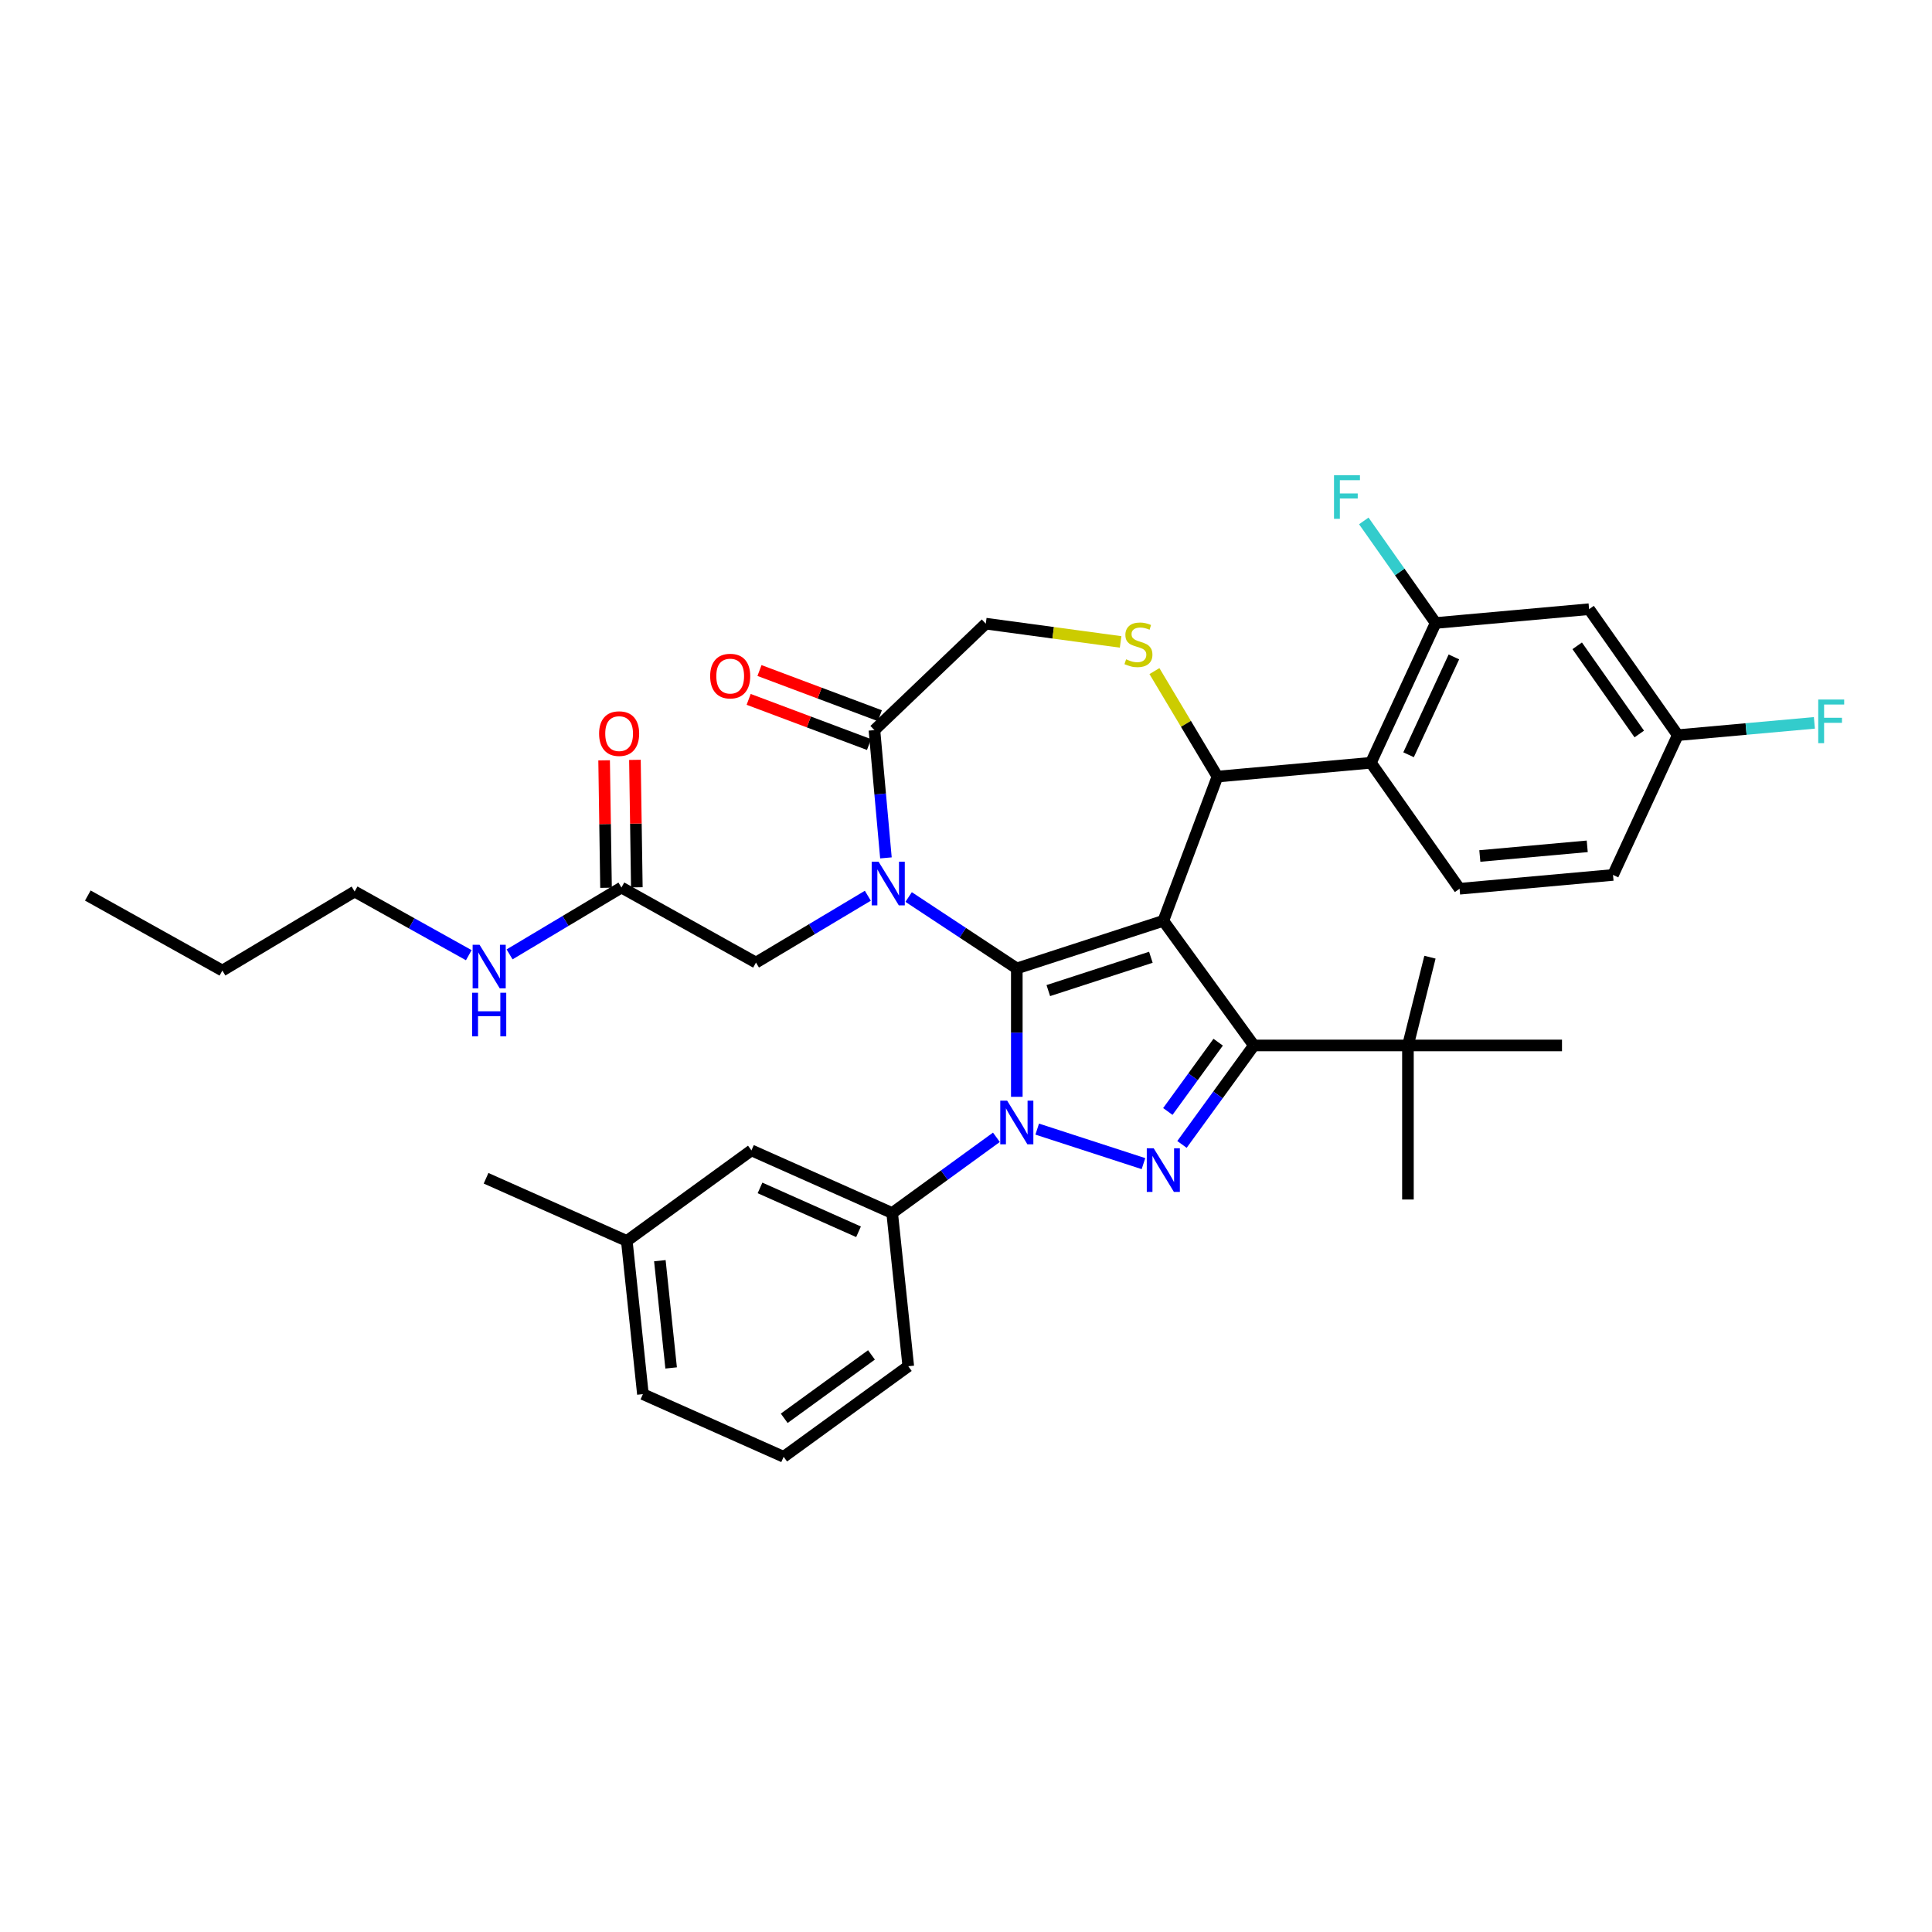 <?xml version='1.0' encoding='iso-8859-1'?>
<svg version='1.1' baseProfile='full'
              xmlns='http://www.w3.org/2000/svg'
                      xmlns:rdkit='http://www.rdkit.org/xml'
                      xmlns:xlink='http://www.w3.org/1999/xlink'
                  xml:space='preserve'
width='1000px' height='1000px' viewBox='0 0 1000 1000'>
<!-- END OF HEADER -->
<rect style='opacity:1.0;fill:#FFFFFF;stroke:none' width='1000' height='1000' x='0' y='0'> </rect>
<path class='bond-0' d='M 515.741,588.666 L 488.765,608.265' style='fill:none;fill-rule:evenodd;stroke:#0000FF;stroke-width:6px;stroke-linecap:butt;stroke-linejoin:miter;stroke-opacity:1' />
<path class='bond-0' d='M 488.765,608.265 L 461.788,627.865' style='fill:none;fill-rule:evenodd;stroke:#000000;stroke-width:6px;stroke-linecap:butt;stroke-linejoin:miter;stroke-opacity:1' />
<path class='bond-1' d='M 526.299,567.71 L 526.299,534.483' style='fill:none;fill-rule:evenodd;stroke:#0000FF;stroke-width:6px;stroke-linecap:butt;stroke-linejoin:miter;stroke-opacity:1' />
<path class='bond-1' d='M 526.299,534.483 L 526.299,501.255' style='fill:none;fill-rule:evenodd;stroke:#000000;stroke-width:6px;stroke-linecap:butt;stroke-linejoin:miter;stroke-opacity:1' />
<path class='bond-2' d='M 536.857,584.425 L 591.856,602.296' style='fill:none;fill-rule:evenodd;stroke:#0000FF;stroke-width:6px;stroke-linecap:butt;stroke-linejoin:miter;stroke-opacity:1' />
<path class='bond-3' d='M 649.006,541.125 L 728.746,541.125' style='fill:none;fill-rule:evenodd;stroke:#000000;stroke-width:6px;stroke-linecap:butt;stroke-linejoin:miter;stroke-opacity:1' />
<path class='bond-4' d='M 649.006,541.125 L 602.136,476.614' style='fill:none;fill-rule:evenodd;stroke:#000000;stroke-width:6px;stroke-linecap:butt;stroke-linejoin:miter;stroke-opacity:1' />
<path class='bond-5' d='M 649.006,541.125 L 630.397,566.738' style='fill:none;fill-rule:evenodd;stroke:#000000;stroke-width:6px;stroke-linecap:butt;stroke-linejoin:miter;stroke-opacity:1' />
<path class='bond-5' d='M 630.397,566.738 L 611.788,592.351' style='fill:none;fill-rule:evenodd;stroke:#0000FF;stroke-width:6px;stroke-linecap:butt;stroke-linejoin:miter;stroke-opacity:1' />
<path class='bond-5' d='M 630.521,539.435 L 617.495,557.364' style='fill:none;fill-rule:evenodd;stroke:#000000;stroke-width:6px;stroke-linecap:butt;stroke-linejoin:miter;stroke-opacity:1' />
<path class='bond-5' d='M 617.495,557.364 L 604.469,575.293' style='fill:none;fill-rule:evenodd;stroke:#0000FF;stroke-width:6px;stroke-linecap:butt;stroke-linejoin:miter;stroke-opacity:1' />
<path class='bond-6' d='M 183.553,461.459 L 115.1,502.357' style='fill:none;fill-rule:evenodd;stroke:#000000;stroke-width:6px;stroke-linecap:butt;stroke-linejoin:miter;stroke-opacity:1' />
<path class='bond-7' d='M 183.553,461.459 L 213.097,477.932' style='fill:none;fill-rule:evenodd;stroke:#000000;stroke-width:6px;stroke-linecap:butt;stroke-linejoin:miter;stroke-opacity:1' />
<path class='bond-7' d='M 213.097,477.932 L 242.641,494.405' style='fill:none;fill-rule:evenodd;stroke:#0000FF;stroke-width:6px;stroke-linecap:butt;stroke-linejoin:miter;stroke-opacity:1' />
<path class='bond-8' d='M 602.136,476.614 L 526.299,501.255' style='fill:none;fill-rule:evenodd;stroke:#000000;stroke-width:6px;stroke-linecap:butt;stroke-linejoin:miter;stroke-opacity:1' />
<path class='bond-8' d='M 595.689,495.478 L 542.603,512.726' style='fill:none;fill-rule:evenodd;stroke:#000000;stroke-width:6px;stroke-linecap:butt;stroke-linejoin:miter;stroke-opacity:1' />
<path class='bond-9' d='M 602.136,476.614 L 630.155,401.958' style='fill:none;fill-rule:evenodd;stroke:#000000;stroke-width:6px;stroke-linecap:butt;stroke-linejoin:miter;stroke-opacity:1' />
<path class='bond-10' d='M 526.299,501.255 L 498.303,482.775' style='fill:none;fill-rule:evenodd;stroke:#000000;stroke-width:6px;stroke-linecap:butt;stroke-linejoin:miter;stroke-opacity:1' />
<path class='bond-10' d='M 498.303,482.775 L 470.308,464.295' style='fill:none;fill-rule:evenodd;stroke:#0000FF;stroke-width:6px;stroke-linecap:butt;stroke-linejoin:miter;stroke-opacity:1' />
<path class='bond-11' d='M 458.554,444.042 L 455.578,410.974' style='fill:none;fill-rule:evenodd;stroke:#0000FF;stroke-width:6px;stroke-linecap:butt;stroke-linejoin:miter;stroke-opacity:1' />
<path class='bond-11' d='M 455.578,410.974 L 452.602,377.907' style='fill:none;fill-rule:evenodd;stroke:#000000;stroke-width:6px;stroke-linecap:butt;stroke-linejoin:miter;stroke-opacity:1' />
<path class='bond-12' d='M 449.192,463.634 L 420.245,480.93' style='fill:none;fill-rule:evenodd;stroke:#0000FF;stroke-width:6px;stroke-linecap:butt;stroke-linejoin:miter;stroke-opacity:1' />
<path class='bond-12' d='M 420.245,480.93 L 391.297,498.225' style='fill:none;fill-rule:evenodd;stroke:#000000;stroke-width:6px;stroke-linecap:butt;stroke-linejoin:miter;stroke-opacity:1' />
<path class='bond-13' d='M 452.602,377.907 L 510.238,322.802' style='fill:none;fill-rule:evenodd;stroke:#000000;stroke-width:6px;stroke-linecap:butt;stroke-linejoin:miter;stroke-opacity:1' />
<path class='bond-14' d='M 455.404,370.442 L 424.256,358.752' style='fill:none;fill-rule:evenodd;stroke:#000000;stroke-width:6px;stroke-linecap:butt;stroke-linejoin:miter;stroke-opacity:1' />
<path class='bond-14' d='M 424.256,358.752 L 393.108,347.062' style='fill:none;fill-rule:evenodd;stroke:#FF0000;stroke-width:6px;stroke-linecap:butt;stroke-linejoin:miter;stroke-opacity:1' />
<path class='bond-14' d='M 449.8,385.373 L 418.652,373.683' style='fill:none;fill-rule:evenodd;stroke:#000000;stroke-width:6px;stroke-linecap:butt;stroke-linejoin:miter;stroke-opacity:1' />
<path class='bond-14' d='M 418.652,373.683 L 387.504,361.993' style='fill:none;fill-rule:evenodd;stroke:#FF0000;stroke-width:6px;stroke-linecap:butt;stroke-linejoin:miter;stroke-opacity:1' />
<path class='bond-15' d='M 510.238,322.802 L 545.13,327.528' style='fill:none;fill-rule:evenodd;stroke:#000000;stroke-width:6px;stroke-linecap:butt;stroke-linejoin:miter;stroke-opacity:1' />
<path class='bond-15' d='M 545.13,327.528 L 580.022,332.255' style='fill:none;fill-rule:evenodd;stroke:#CCCC00;stroke-width:6px;stroke-linecap:butt;stroke-linejoin:miter;stroke-opacity:1' />
<path class='bond-16' d='M 597.537,347.364 L 613.846,374.661' style='fill:none;fill-rule:evenodd;stroke:#CCCC00;stroke-width:6px;stroke-linecap:butt;stroke-linejoin:miter;stroke-opacity:1' />
<path class='bond-16' d='M 613.846,374.661 L 630.155,401.958' style='fill:none;fill-rule:evenodd;stroke:#000000;stroke-width:6px;stroke-linecap:butt;stroke-linejoin:miter;stroke-opacity:1' />
<path class='bond-17' d='M 630.155,401.958 L 709.574,394.811' style='fill:none;fill-rule:evenodd;stroke:#000000;stroke-width:6px;stroke-linecap:butt;stroke-linejoin:miter;stroke-opacity:1' />
<path class='bond-18' d='M 391.297,498.225 L 321.651,459.392' style='fill:none;fill-rule:evenodd;stroke:#000000;stroke-width:6px;stroke-linecap:butt;stroke-linejoin:miter;stroke-opacity:1' />
<path class='bond-19' d='M 329.625,459.273 L 329.131,426.289' style='fill:none;fill-rule:evenodd;stroke:#000000;stroke-width:6px;stroke-linecap:butt;stroke-linejoin:miter;stroke-opacity:1' />
<path class='bond-19' d='M 329.131,426.289 L 328.638,393.305' style='fill:none;fill-rule:evenodd;stroke:#FF0000;stroke-width:6px;stroke-linecap:butt;stroke-linejoin:miter;stroke-opacity:1' />
<path class='bond-19' d='M 313.678,459.512 L 313.185,426.528' style='fill:none;fill-rule:evenodd;stroke:#000000;stroke-width:6px;stroke-linecap:butt;stroke-linejoin:miter;stroke-opacity:1' />
<path class='bond-19' d='M 313.185,426.528 L 312.691,393.544' style='fill:none;fill-rule:evenodd;stroke:#FF0000;stroke-width:6px;stroke-linecap:butt;stroke-linejoin:miter;stroke-opacity:1' />
<path class='bond-20' d='M 321.651,459.392 L 292.704,476.688' style='fill:none;fill-rule:evenodd;stroke:#000000;stroke-width:6px;stroke-linecap:butt;stroke-linejoin:miter;stroke-opacity:1' />
<path class='bond-20' d='M 292.704,476.688 L 263.756,493.983' style='fill:none;fill-rule:evenodd;stroke:#0000FF;stroke-width:6px;stroke-linecap:butt;stroke-linejoin:miter;stroke-opacity:1' />
<path class='bond-21' d='M 115.1,502.357 L 45.455,463.525' style='fill:none;fill-rule:evenodd;stroke:#000000;stroke-width:6px;stroke-linecap:butt;stroke-linejoin:miter;stroke-opacity:1' />
<path class='bond-22' d='M 743.093,322.458 L 709.574,394.811' style='fill:none;fill-rule:evenodd;stroke:#000000;stroke-width:6px;stroke-linecap:butt;stroke-linejoin:miter;stroke-opacity:1' />
<path class='bond-22' d='M 752.536,340.015 L 729.073,390.662' style='fill:none;fill-rule:evenodd;stroke:#000000;stroke-width:6px;stroke-linecap:butt;stroke-linejoin:miter;stroke-opacity:1' />
<path class='bond-23' d='M 743.093,322.458 L 822.512,315.31' style='fill:none;fill-rule:evenodd;stroke:#000000;stroke-width:6px;stroke-linecap:butt;stroke-linejoin:miter;stroke-opacity:1' />
<path class='bond-24' d='M 743.093,322.458 L 724.497,296.04' style='fill:none;fill-rule:evenodd;stroke:#000000;stroke-width:6px;stroke-linecap:butt;stroke-linejoin:miter;stroke-opacity:1' />
<path class='bond-24' d='M 724.497,296.04 L 705.901,269.623' style='fill:none;fill-rule:evenodd;stroke:#33CCCC;stroke-width:6px;stroke-linecap:butt;stroke-linejoin:miter;stroke-opacity:1' />
<path class='bond-25' d='M 709.574,394.811 L 755.474,460.016' style='fill:none;fill-rule:evenodd;stroke:#000000;stroke-width:6px;stroke-linecap:butt;stroke-linejoin:miter;stroke-opacity:1' />
<path class='bond-26' d='M 822.512,315.31 L 868.412,380.515' style='fill:none;fill-rule:evenodd;stroke:#000000;stroke-width:6px;stroke-linecap:butt;stroke-linejoin:miter;stroke-opacity:1' />
<path class='bond-26' d='M 816.356,334.271 L 848.486,379.914' style='fill:none;fill-rule:evenodd;stroke:#000000;stroke-width:6px;stroke-linecap:butt;stroke-linejoin:miter;stroke-opacity:1' />
<path class='bond-27' d='M 461.788,627.865 L 388.942,595.432' style='fill:none;fill-rule:evenodd;stroke:#000000;stroke-width:6px;stroke-linecap:butt;stroke-linejoin:miter;stroke-opacity:1' />
<path class='bond-27' d='M 444.374,637.569 L 393.382,614.866' style='fill:none;fill-rule:evenodd;stroke:#000000;stroke-width:6px;stroke-linecap:butt;stroke-linejoin:miter;stroke-opacity:1' />
<path class='bond-28' d='M 461.788,627.865 L 470.123,707.168' style='fill:none;fill-rule:evenodd;stroke:#000000;stroke-width:6px;stroke-linecap:butt;stroke-linejoin:miter;stroke-opacity:1' />
<path class='bond-29' d='M 388.942,595.432 L 324.43,642.302' style='fill:none;fill-rule:evenodd;stroke:#000000;stroke-width:6px;stroke-linecap:butt;stroke-linejoin:miter;stroke-opacity:1' />
<path class='bond-30' d='M 728.746,541.125 L 740.14,495.439' style='fill:none;fill-rule:evenodd;stroke:#000000;stroke-width:6px;stroke-linecap:butt;stroke-linejoin:miter;stroke-opacity:1' />
<path class='bond-31' d='M 728.746,541.125 L 728.746,620.865' style='fill:none;fill-rule:evenodd;stroke:#000000;stroke-width:6px;stroke-linecap:butt;stroke-linejoin:miter;stroke-opacity:1' />
<path class='bond-32' d='M 728.746,541.125 L 808.487,541.125' style='fill:none;fill-rule:evenodd;stroke:#000000;stroke-width:6px;stroke-linecap:butt;stroke-linejoin:miter;stroke-opacity:1' />
<path class='bond-33' d='M 324.43,642.302 L 251.584,609.869' style='fill:none;fill-rule:evenodd;stroke:#000000;stroke-width:6px;stroke-linecap:butt;stroke-linejoin:miter;stroke-opacity:1' />
<path class='bond-34' d='M 324.43,642.302 L 332.766,721.605' style='fill:none;fill-rule:evenodd;stroke:#000000;stroke-width:6px;stroke-linecap:butt;stroke-linejoin:miter;stroke-opacity:1' />
<path class='bond-34' d='M 341.541,652.53 L 347.376,708.043' style='fill:none;fill-rule:evenodd;stroke:#000000;stroke-width:6px;stroke-linecap:butt;stroke-linejoin:miter;stroke-opacity:1' />
<path class='bond-35' d='M 405.612,754.039 L 470.123,707.168' style='fill:none;fill-rule:evenodd;stroke:#000000;stroke-width:6px;stroke-linecap:butt;stroke-linejoin:miter;stroke-opacity:1' />
<path class='bond-35' d='M 405.914,734.106 L 451.072,701.297' style='fill:none;fill-rule:evenodd;stroke:#000000;stroke-width:6px;stroke-linecap:butt;stroke-linejoin:miter;stroke-opacity:1' />
<path class='bond-36' d='M 405.612,754.039 L 332.766,721.605' style='fill:none;fill-rule:evenodd;stroke:#000000;stroke-width:6px;stroke-linecap:butt;stroke-linejoin:miter;stroke-opacity:1' />
<path class='bond-37' d='M 755.474,460.016 L 834.893,452.868' style='fill:none;fill-rule:evenodd;stroke:#000000;stroke-width:6px;stroke-linecap:butt;stroke-linejoin:miter;stroke-opacity:1' />
<path class='bond-37' d='M 765.957,443.06 L 821.55,438.056' style='fill:none;fill-rule:evenodd;stroke:#000000;stroke-width:6px;stroke-linecap:butt;stroke-linejoin:miter;stroke-opacity:1' />
<path class='bond-38' d='M 868.412,380.515 L 834.893,452.868' style='fill:none;fill-rule:evenodd;stroke:#000000;stroke-width:6px;stroke-linecap:butt;stroke-linejoin:miter;stroke-opacity:1' />
<path class='bond-39' d='M 868.412,380.515 L 903.768,377.333' style='fill:none;fill-rule:evenodd;stroke:#000000;stroke-width:6px;stroke-linecap:butt;stroke-linejoin:miter;stroke-opacity:1' />
<path class='bond-39' d='M 903.768,377.333 L 939.124,374.151' style='fill:none;fill-rule:evenodd;stroke:#33CCCC;stroke-width:6px;stroke-linecap:butt;stroke-linejoin:miter;stroke-opacity:1' />
<path  class='atom-0' d='M 521.307 569.704
L 528.707 581.665
Q 529.441 582.845, 530.621 584.982
Q 531.801 587.119, 531.865 587.247
L 531.865 569.704
L 534.863 569.704
L 534.863 592.286
L 531.769 592.286
L 523.827 579.209
Q 522.902 577.678, 521.913 575.924
Q 520.956 574.169, 520.669 573.627
L 520.669 592.286
L 517.735 592.286
L 517.735 569.704
L 521.307 569.704
' fill='#0000FF'/>
<path  class='atom-2' d='M 597.145 594.345
L 604.544 606.306
Q 605.278 607.486, 606.458 609.623
Q 607.638 611.76, 607.702 611.888
L 607.702 594.345
L 610.7 594.345
L 610.7 616.927
L 607.606 616.927
L 599.664 603.85
Q 598.739 602.319, 597.751 600.565
Q 596.794 598.81, 596.507 598.268
L 596.507 616.927
L 593.572 616.927
L 593.572 594.345
L 597.145 594.345
' fill='#0000FF'/>
<path  class='atom-6' d='M 454.758 446.035
L 462.158 457.996
Q 462.892 459.176, 464.072 461.313
Q 465.252 463.45, 465.316 463.578
L 465.316 446.035
L 468.314 446.035
L 468.314 468.618
L 465.22 468.618
L 457.278 455.54
Q 456.353 454.009, 455.364 452.255
Q 454.407 450.501, 454.12 449.958
L 454.12 468.618
L 451.186 468.618
L 451.186 446.035
L 454.758 446.035
' fill='#0000FF'/>
<path  class='atom-9' d='M 582.877 341.256
Q 583.132 341.352, 584.185 341.799
Q 585.237 342.245, 586.386 342.532
Q 587.566 342.787, 588.714 342.787
Q 590.851 342.787, 592.095 341.767
Q 593.339 340.714, 593.339 338.896
Q 593.339 337.652, 592.701 336.887
Q 592.095 336.121, 591.138 335.706
Q 590.181 335.292, 588.586 334.813
Q 586.577 334.207, 585.365 333.633
Q 584.185 333.059, 583.324 331.847
Q 582.494 330.635, 582.494 328.594
Q 582.494 325.755, 584.408 324.001
Q 586.354 322.246, 590.181 322.246
Q 592.797 322.246, 595.763 323.49
L 595.029 325.946
Q 592.318 324.83, 590.277 324.83
Q 588.076 324.83, 586.864 325.755
Q 585.652 326.648, 585.684 328.211
Q 585.684 329.423, 586.29 330.157
Q 586.928 330.89, 587.821 331.305
Q 588.746 331.719, 590.277 332.198
Q 592.318 332.836, 593.53 333.474
Q 594.742 334.112, 595.604 335.419
Q 596.497 336.695, 596.497 338.896
Q 596.497 342.022, 594.392 343.712
Q 592.318 345.371, 588.842 345.371
Q 586.832 345.371, 585.301 344.924
Q 583.802 344.51, 582.016 343.776
L 582.877 341.256
' fill='#CCCC00'/>
<path  class='atom-11' d='M 367.58 349.952
Q 367.58 344.53, 370.26 341.5
Q 372.939 338.47, 377.947 338.47
Q 382.954 338.47, 385.634 341.5
Q 388.313 344.53, 388.313 349.952
Q 388.313 355.439, 385.602 358.564
Q 382.891 361.658, 377.947 361.658
Q 372.971 361.658, 370.26 358.564
Q 367.58 355.47, 367.58 349.952
M 377.947 359.107
Q 381.391 359.107, 383.241 356.81
Q 385.123 354.482, 385.123 349.952
Q 385.123 345.519, 383.241 343.286
Q 381.391 341.022, 377.947 341.022
Q 374.502 341.022, 372.62 343.254
Q 370.77 345.487, 370.77 349.952
Q 370.77 354.514, 372.62 356.81
Q 374.502 359.107, 377.947 359.107
' fill='#FF0000'/>
<path  class='atom-14' d='M 310.092 379.725
Q 310.092 374.303, 312.772 371.273
Q 315.451 368.243, 320.459 368.243
Q 325.466 368.243, 328.146 371.273
Q 330.825 374.303, 330.825 379.725
Q 330.825 385.211, 328.114 388.337
Q 325.403 391.431, 320.459 391.431
Q 315.483 391.431, 312.772 388.337
Q 310.092 385.243, 310.092 379.725
M 320.459 388.879
Q 323.903 388.879, 325.753 386.583
Q 327.635 384.254, 327.635 379.725
Q 327.635 375.292, 325.753 373.059
Q 323.903 370.794, 320.459 370.794
Q 317.014 370.794, 315.132 373.027
Q 313.282 375.26, 313.282 379.725
Q 313.282 384.286, 315.132 386.583
Q 317.014 388.879, 320.459 388.879
' fill='#FF0000'/>
<path  class='atom-15' d='M 248.207 489
L 255.607 500.961
Q 256.34 502.141, 257.521 504.278
Q 258.701 506.415, 258.765 506.543
L 258.765 489
L 261.763 489
L 261.763 511.582
L 258.669 511.582
L 250.727 498.505
Q 249.802 496.974, 248.813 495.22
Q 247.856 493.465, 247.569 492.923
L 247.569 511.582
L 244.635 511.582
L 244.635 489
L 248.207 489
' fill='#0000FF'/>
<path  class='atom-15' d='M 244.363 513.841
L 247.425 513.841
L 247.425 523.441
L 258.972 523.441
L 258.972 513.841
L 262.034 513.841
L 262.034 536.423
L 258.972 536.423
L 258.972 525.993
L 247.425 525.993
L 247.425 536.423
L 244.363 536.423
L 244.363 513.841
' fill='#0000FF'/>
<path  class='atom-34' d='M 690.479 245.961
L 703.908 245.961
L 703.908 248.545
L 693.51 248.545
L 693.51 255.403
L 702.759 255.403
L 702.759 258.018
L 693.51 258.018
L 693.51 268.544
L 690.479 268.544
L 690.479 245.961
' fill='#33CCCC'/>
<path  class='atom-36' d='M 941.117 362.076
L 954.545 362.076
L 954.545 364.659
L 944.147 364.659
L 944.147 371.517
L 953.397 371.517
L 953.397 374.133
L 944.147 374.133
L 944.147 384.658
L 941.117 384.658
L 941.117 362.076
' fill='#33CCCC'/>
</svg>
